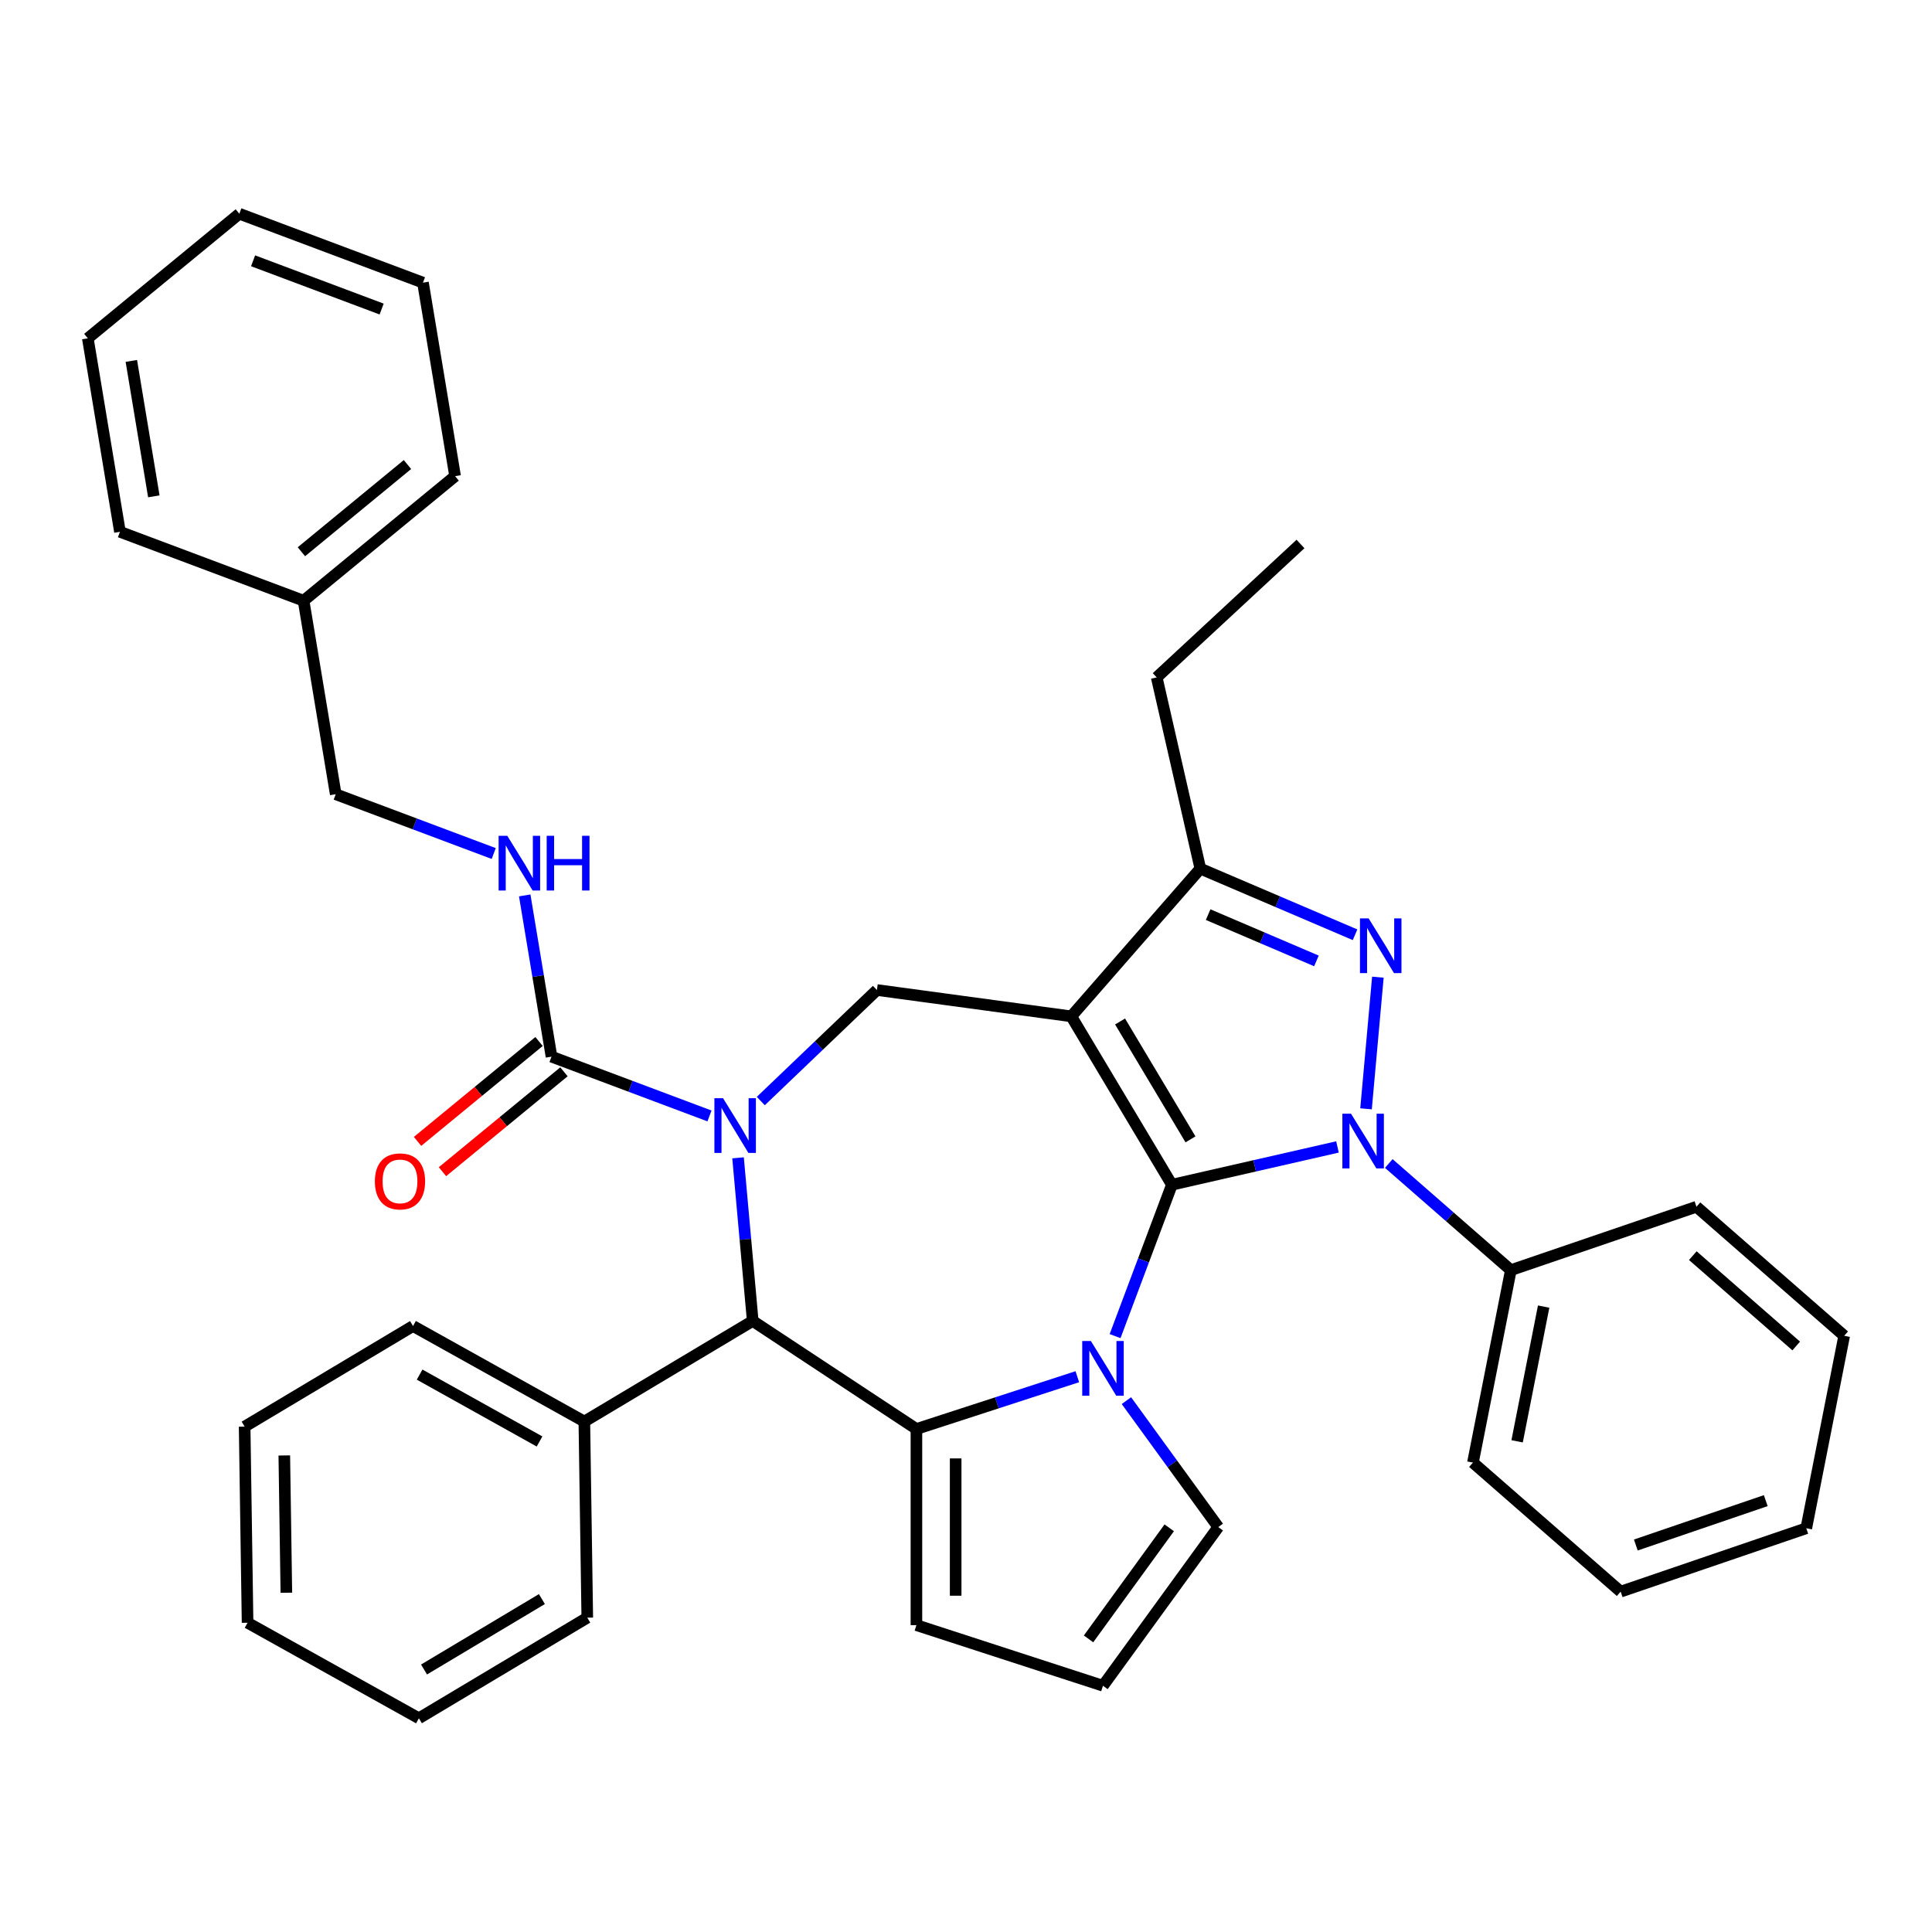 <?xml version='1.0' encoding='iso-8859-1'?>
<svg version='1.1' baseProfile='full'
              xmlns='http://www.w3.org/2000/svg'
                      xmlns:rdkit='http://www.rdkit.org/xml'
                      xmlns:xlink='http://www.w3.org/1999/xlink'
                  xml:space='preserve'
width='1000px' height='1000px' viewBox='0 0 1000 1000'>
<!-- END OF HEADER -->
<rect style='opacity:1.0;fill:#FFFFFF;stroke:none' width='1000' height='1000' x='0' y='0'> </rect>
<path class='bond-0' d='M 606.573,613.217 L 554.5,526.062' style='fill:none;fill-rule:evenodd;stroke:#000000;stroke-width:6px;stroke-linecap:butt;stroke-linejoin:miter;stroke-opacity:1' />
<path class='bond-0' d='M 616.193,589.729 L 579.742,528.72' style='fill:none;fill-rule:evenodd;stroke:#000000;stroke-width:6px;stroke-linecap:butt;stroke-linejoin:miter;stroke-opacity:1' />
<path class='bond-1' d='M 606.573,613.217 L 649.424,603.436' style='fill:none;fill-rule:evenodd;stroke:#000000;stroke-width:6px;stroke-linecap:butt;stroke-linejoin:miter;stroke-opacity:1' />
<path class='bond-1' d='M 649.424,603.436 L 692.276,593.656' style='fill:none;fill-rule:evenodd;stroke:#0000FF;stroke-width:6px;stroke-linecap:butt;stroke-linejoin:miter;stroke-opacity:1' />
<path class='bond-2' d='M 606.573,613.217 L 591.869,652.394' style='fill:none;fill-rule:evenodd;stroke:#000000;stroke-width:6px;stroke-linecap:butt;stroke-linejoin:miter;stroke-opacity:1' />
<path class='bond-2' d='M 591.869,652.394 L 577.166,691.572' style='fill:none;fill-rule:evenodd;stroke:#0000FF;stroke-width:6px;stroke-linecap:butt;stroke-linejoin:miter;stroke-opacity:1' />
<path class='bond-6' d='M 554.5,526.062 L 621.298,449.605' style='fill:none;fill-rule:evenodd;stroke:#000000;stroke-width:6px;stroke-linecap:butt;stroke-linejoin:miter;stroke-opacity:1' />
<path class='bond-8' d='M 554.5,526.062 L 453.892,512.433' style='fill:none;fill-rule:evenodd;stroke:#000000;stroke-width:6px;stroke-linecap:butt;stroke-linejoin:miter;stroke-opacity:1' />
<path class='bond-4' d='M 707.057,573.927 L 713.19,505.786' style='fill:none;fill-rule:evenodd;stroke:#0000FF;stroke-width:6px;stroke-linecap:butt;stroke-linejoin:miter;stroke-opacity:1' />
<path class='bond-13' d='M 718.832,602.226 L 750.422,629.825' style='fill:none;fill-rule:evenodd;stroke:#0000FF;stroke-width:6px;stroke-linecap:butt;stroke-linejoin:miter;stroke-opacity:1' />
<path class='bond-13' d='M 750.422,629.825 L 782.011,657.424' style='fill:none;fill-rule:evenodd;stroke:#000000;stroke-width:6px;stroke-linecap:butt;stroke-linejoin:miter;stroke-opacity:1' />
<path class='bond-5' d='M 557.621,712.584 L 515.981,726.114' style='fill:none;fill-rule:evenodd;stroke:#0000FF;stroke-width:6px;stroke-linecap:butt;stroke-linejoin:miter;stroke-opacity:1' />
<path class='bond-5' d='M 515.981,726.114 L 474.341,739.643' style='fill:none;fill-rule:evenodd;stroke:#000000;stroke-width:6px;stroke-linecap:butt;stroke-linejoin:miter;stroke-opacity:1' />
<path class='bond-10' d='M 583.031,724.968 L 606.803,757.687' style='fill:none;fill-rule:evenodd;stroke:#0000FF;stroke-width:6px;stroke-linecap:butt;stroke-linejoin:miter;stroke-opacity:1' />
<path class='bond-10' d='M 606.803,757.687 L 630.575,790.407' style='fill:none;fill-rule:evenodd;stroke:#000000;stroke-width:6px;stroke-linecap:butt;stroke-linejoin:miter;stroke-opacity:1' />
<path class='bond-3' d='M 393.787,569.899 L 423.84,541.166' style='fill:none;fill-rule:evenodd;stroke:#0000FF;stroke-width:6px;stroke-linecap:butt;stroke-linejoin:miter;stroke-opacity:1' />
<path class='bond-3' d='M 423.84,541.166 L 453.892,512.433' style='fill:none;fill-rule:evenodd;stroke:#000000;stroke-width:6px;stroke-linecap:butt;stroke-linejoin:miter;stroke-opacity:1' />
<path class='bond-9' d='M 367.231,577.611 L 326.343,562.266' style='fill:none;fill-rule:evenodd;stroke:#0000FF;stroke-width:6px;stroke-linecap:butt;stroke-linejoin:miter;stroke-opacity:1' />
<path class='bond-9' d='M 326.343,562.266 L 285.456,546.921' style='fill:none;fill-rule:evenodd;stroke:#000000;stroke-width:6px;stroke-linecap:butt;stroke-linejoin:miter;stroke-opacity:1' />
<path class='bond-38' d='M 382.012,599.293 L 385.811,641.503' style='fill:none;fill-rule:evenodd;stroke:#0000FF;stroke-width:6px;stroke-linecap:butt;stroke-linejoin:miter;stroke-opacity:1' />
<path class='bond-38' d='M 385.811,641.503 L 389.61,683.713' style='fill:none;fill-rule:evenodd;stroke:#000000;stroke-width:6px;stroke-linecap:butt;stroke-linejoin:miter;stroke-opacity:1' />
<path class='bond-36' d='M 701.377,483.832 L 661.337,466.718' style='fill:none;fill-rule:evenodd;stroke:#0000FF;stroke-width:6px;stroke-linecap:butt;stroke-linejoin:miter;stroke-opacity:1' />
<path class='bond-36' d='M 661.337,466.718 L 621.298,449.605' style='fill:none;fill-rule:evenodd;stroke:#000000;stroke-width:6px;stroke-linecap:butt;stroke-linejoin:miter;stroke-opacity:1' />
<path class='bond-36' d='M 681.384,497.369 L 653.357,485.39' style='fill:none;fill-rule:evenodd;stroke:#0000FF;stroke-width:6px;stroke-linecap:butt;stroke-linejoin:miter;stroke-opacity:1' />
<path class='bond-36' d='M 653.357,485.39 L 625.329,473.41' style='fill:none;fill-rule:evenodd;stroke:#000000;stroke-width:6px;stroke-linecap:butt;stroke-linejoin:miter;stroke-opacity:1' />
<path class='bond-7' d='M 474.341,739.643 L 389.61,683.713' style='fill:none;fill-rule:evenodd;stroke:#000000;stroke-width:6px;stroke-linecap:butt;stroke-linejoin:miter;stroke-opacity:1' />
<path class='bond-12' d='M 474.341,739.643 L 474.341,841.17' style='fill:none;fill-rule:evenodd;stroke:#000000;stroke-width:6px;stroke-linecap:butt;stroke-linejoin:miter;stroke-opacity:1' />
<path class='bond-12' d='M 494.647,754.872 L 494.647,825.941' style='fill:none;fill-rule:evenodd;stroke:#000000;stroke-width:6px;stroke-linecap:butt;stroke-linejoin:miter;stroke-opacity:1' />
<path class='bond-18' d='M 621.298,449.605 L 598.706,350.623' style='fill:none;fill-rule:evenodd;stroke:#000000;stroke-width:6px;stroke-linecap:butt;stroke-linejoin:miter;stroke-opacity:1' />
<path class='bond-16' d='M 389.61,683.713 L 302.454,735.786' style='fill:none;fill-rule:evenodd;stroke:#000000;stroke-width:6px;stroke-linecap:butt;stroke-linejoin:miter;stroke-opacity:1' />
<path class='bond-11' d='M 285.456,546.921 L 278.527,505.192' style='fill:none;fill-rule:evenodd;stroke:#000000;stroke-width:6px;stroke-linecap:butt;stroke-linejoin:miter;stroke-opacity:1' />
<path class='bond-11' d='M 278.527,505.192 L 271.597,463.464' style='fill:none;fill-rule:evenodd;stroke:#0000FF;stroke-width:6px;stroke-linecap:butt;stroke-linejoin:miter;stroke-opacity:1' />
<path class='bond-15' d='M 279.008,539.079 L 247.566,564.931' style='fill:none;fill-rule:evenodd;stroke:#000000;stroke-width:6px;stroke-linecap:butt;stroke-linejoin:miter;stroke-opacity:1' />
<path class='bond-15' d='M 247.566,564.931 L 216.125,590.784' style='fill:none;fill-rule:evenodd;stroke:#FF0000;stroke-width:6px;stroke-linecap:butt;stroke-linejoin:miter;stroke-opacity:1' />
<path class='bond-15' d='M 291.904,554.763 L 260.463,580.615' style='fill:none;fill-rule:evenodd;stroke:#000000;stroke-width:6px;stroke-linecap:butt;stroke-linejoin:miter;stroke-opacity:1' />
<path class='bond-15' d='M 260.463,580.615 L 229.021,606.468' style='fill:none;fill-rule:evenodd;stroke:#FF0000;stroke-width:6px;stroke-linecap:butt;stroke-linejoin:miter;stroke-opacity:1' />
<path class='bond-14' d='M 630.575,790.407 L 570.899,872.544' style='fill:none;fill-rule:evenodd;stroke:#000000;stroke-width:6px;stroke-linecap:butt;stroke-linejoin:miter;stroke-opacity:1' />
<path class='bond-14' d='M 605.196,790.792 L 563.423,848.288' style='fill:none;fill-rule:evenodd;stroke:#000000;stroke-width:6px;stroke-linecap:butt;stroke-linejoin:miter;stroke-opacity:1' />
<path class='bond-17' d='M 255.546,441.782 L 214.659,426.437' style='fill:none;fill-rule:evenodd;stroke:#0000FF;stroke-width:6px;stroke-linecap:butt;stroke-linejoin:miter;stroke-opacity:1' />
<path class='bond-17' d='M 214.659,426.437 L 173.771,411.092' style='fill:none;fill-rule:evenodd;stroke:#000000;stroke-width:6px;stroke-linecap:butt;stroke-linejoin:miter;stroke-opacity:1' />
<path class='bond-37' d='M 474.341,841.17 L 570.899,872.544' style='fill:none;fill-rule:evenodd;stroke:#000000;stroke-width:6px;stroke-linecap:butt;stroke-linejoin:miter;stroke-opacity:1' />
<path class='bond-20' d='M 782.011,657.424 L 762.39,757.036' style='fill:none;fill-rule:evenodd;stroke:#000000;stroke-width:6px;stroke-linecap:butt;stroke-linejoin:miter;stroke-opacity:1' />
<path class='bond-20' d='M 798.99,676.29 L 785.256,746.019' style='fill:none;fill-rule:evenodd;stroke:#000000;stroke-width:6px;stroke-linecap:butt;stroke-linejoin:miter;stroke-opacity:1' />
<path class='bond-21' d='M 782.011,657.424 L 878.089,624.609' style='fill:none;fill-rule:evenodd;stroke:#000000;stroke-width:6px;stroke-linecap:butt;stroke-linejoin:miter;stroke-opacity:1' />
<path class='bond-22' d='M 302.454,735.786 L 213.78,686.343' style='fill:none;fill-rule:evenodd;stroke:#000000;stroke-width:6px;stroke-linecap:butt;stroke-linejoin:miter;stroke-opacity:1' />
<path class='bond-22' d='M 279.265,746.104 L 217.193,711.494' style='fill:none;fill-rule:evenodd;stroke:#000000;stroke-width:6px;stroke-linecap:butt;stroke-linejoin:miter;stroke-opacity:1' />
<path class='bond-23' d='M 302.454,735.786 L 303.973,837.301' style='fill:none;fill-rule:evenodd;stroke:#000000;stroke-width:6px;stroke-linecap:butt;stroke-linejoin:miter;stroke-opacity:1' />
<path class='bond-19' d='M 173.771,411.092 L 157.139,310.936' style='fill:none;fill-rule:evenodd;stroke:#000000;stroke-width:6px;stroke-linecap:butt;stroke-linejoin:miter;stroke-opacity:1' />
<path class='bond-26' d='M 598.706,350.623 L 673.131,281.568' style='fill:none;fill-rule:evenodd;stroke:#000000;stroke-width:6px;stroke-linecap:butt;stroke-linejoin:miter;stroke-opacity:1' />
<path class='bond-24' d='M 157.139,310.936 L 235.56,246.455' style='fill:none;fill-rule:evenodd;stroke:#000000;stroke-width:6px;stroke-linecap:butt;stroke-linejoin:miter;stroke-opacity:1' />
<path class='bond-24' d='M 156.006,285.58 L 210.901,240.443' style='fill:none;fill-rule:evenodd;stroke:#000000;stroke-width:6px;stroke-linecap:butt;stroke-linejoin:miter;stroke-opacity:1' />
<path class='bond-25' d='M 157.139,310.936 L 62.086,275.262' style='fill:none;fill-rule:evenodd;stroke:#000000;stroke-width:6px;stroke-linecap:butt;stroke-linejoin:miter;stroke-opacity:1' />
<path class='bond-29' d='M 762.39,757.036 L 838.847,823.835' style='fill:none;fill-rule:evenodd;stroke:#000000;stroke-width:6px;stroke-linecap:butt;stroke-linejoin:miter;stroke-opacity:1' />
<path class='bond-28' d='M 878.089,624.609 L 954.545,691.408' style='fill:none;fill-rule:evenodd;stroke:#000000;stroke-width:6px;stroke-linecap:butt;stroke-linejoin:miter;stroke-opacity:1' />
<path class='bond-28' d='M 876.197,649.92 L 929.717,696.679' style='fill:none;fill-rule:evenodd;stroke:#000000;stroke-width:6px;stroke-linecap:butt;stroke-linejoin:miter;stroke-opacity:1' />
<path class='bond-27' d='M 213.78,686.343 L 126.624,738.416' style='fill:none;fill-rule:evenodd;stroke:#000000;stroke-width:6px;stroke-linecap:butt;stroke-linejoin:miter;stroke-opacity:1' />
<path class='bond-30' d='M 303.973,837.301 L 216.817,889.374' style='fill:none;fill-rule:evenodd;stroke:#000000;stroke-width:6px;stroke-linecap:butt;stroke-linejoin:miter;stroke-opacity:1' />
<path class='bond-30' d='M 280.485,827.681 L 219.476,864.132' style='fill:none;fill-rule:evenodd;stroke:#000000;stroke-width:6px;stroke-linecap:butt;stroke-linejoin:miter;stroke-opacity:1' />
<path class='bond-32' d='M 235.56,246.455 L 218.928,146.3' style='fill:none;fill-rule:evenodd;stroke:#000000;stroke-width:6px;stroke-linecap:butt;stroke-linejoin:miter;stroke-opacity:1' />
<path class='bond-31' d='M 62.086,275.262 L 45.455,175.107' style='fill:none;fill-rule:evenodd;stroke:#000000;stroke-width:6px;stroke-linecap:butt;stroke-linejoin:miter;stroke-opacity:1' />
<path class='bond-31' d='M 79.623,256.913 L 67.98,186.804' style='fill:none;fill-rule:evenodd;stroke:#000000;stroke-width:6px;stroke-linecap:butt;stroke-linejoin:miter;stroke-opacity:1' />
<path class='bond-40' d='M 126.624,738.416 L 128.143,839.932' style='fill:none;fill-rule:evenodd;stroke:#000000;stroke-width:6px;stroke-linecap:butt;stroke-linejoin:miter;stroke-opacity:1' />
<path class='bond-40' d='M 147.155,753.34 L 148.218,824.401' style='fill:none;fill-rule:evenodd;stroke:#000000;stroke-width:6px;stroke-linecap:butt;stroke-linejoin:miter;stroke-opacity:1' />
<path class='bond-33' d='M 954.545,691.408 L 934.925,791.02' style='fill:none;fill-rule:evenodd;stroke:#000000;stroke-width:6px;stroke-linecap:butt;stroke-linejoin:miter;stroke-opacity:1' />
<path class='bond-39' d='M 838.847,823.835 L 934.925,791.02' style='fill:none;fill-rule:evenodd;stroke:#000000;stroke-width:6px;stroke-linecap:butt;stroke-linejoin:miter;stroke-opacity:1' />
<path class='bond-39' d='M 846.696,799.697 L 913.95,776.727' style='fill:none;fill-rule:evenodd;stroke:#000000;stroke-width:6px;stroke-linecap:butt;stroke-linejoin:miter;stroke-opacity:1' />
<path class='bond-34' d='M 216.817,889.374 L 128.143,839.932' style='fill:none;fill-rule:evenodd;stroke:#000000;stroke-width:6px;stroke-linecap:butt;stroke-linejoin:miter;stroke-opacity:1' />
<path class='bond-35' d='M 45.455,175.107 L 123.876,110.626' style='fill:none;fill-rule:evenodd;stroke:#000000;stroke-width:6px;stroke-linecap:butt;stroke-linejoin:miter;stroke-opacity:1' />
<path class='bond-41' d='M 218.928,146.3 L 123.876,110.626' style='fill:none;fill-rule:evenodd;stroke:#000000;stroke-width:6px;stroke-linecap:butt;stroke-linejoin:miter;stroke-opacity:1' />
<path class='bond-41' d='M 197.536,159.959 L 130.999,134.988' style='fill:none;fill-rule:evenodd;stroke:#000000;stroke-width:6px;stroke-linecap:butt;stroke-linejoin:miter;stroke-opacity:1' />
<path  class='atom-2' d='M 699.294 576.465
L 708.574 591.465
Q 709.494 592.945, 710.974 595.625
Q 712.454 598.305, 712.534 598.465
L 712.534 576.465
L 716.294 576.465
L 716.294 604.785
L 712.414 604.785
L 702.454 588.385
Q 701.294 586.465, 700.054 584.265
Q 698.854 582.065, 698.494 581.385
L 698.494 604.785
L 694.814 604.785
L 694.814 576.465
L 699.294 576.465
' fill='#0000FF'/>
<path  class='atom-3' d='M 564.639 694.11
L 573.919 709.11
Q 574.839 710.59, 576.319 713.27
Q 577.799 715.95, 577.879 716.11
L 577.879 694.11
L 581.639 694.11
L 581.639 722.43
L 577.759 722.43
L 567.799 706.03
Q 566.639 704.11, 565.399 701.91
Q 564.199 699.71, 563.839 699.03
L 563.839 722.43
L 560.159 722.43
L 560.159 694.11
L 564.639 694.11
' fill='#0000FF'/>
<path  class='atom-4' d='M 374.249 568.435
L 383.529 583.435
Q 384.449 584.915, 385.929 587.595
Q 387.409 590.275, 387.489 590.435
L 387.489 568.435
L 391.249 568.435
L 391.249 596.755
L 387.369 596.755
L 377.409 580.355
Q 376.249 578.435, 375.009 576.235
Q 373.809 574.035, 373.449 573.355
L 373.449 596.755
L 369.769 596.755
L 369.769 568.435
L 374.249 568.435
' fill='#0000FF'/>
<path  class='atom-5' d='M 708.395 475.347
L 717.675 490.347
Q 718.595 491.827, 720.075 494.507
Q 721.555 497.187, 721.635 497.347
L 721.635 475.347
L 725.395 475.347
L 725.395 503.667
L 721.515 503.667
L 711.555 487.267
Q 710.395 485.347, 709.155 483.147
Q 707.955 480.947, 707.595 480.267
L 707.595 503.667
L 703.915 503.667
L 703.915 475.347
L 708.395 475.347
' fill='#0000FF'/>
<path  class='atom-12' d='M 262.564 432.605
L 271.844 447.605
Q 272.764 449.085, 274.244 451.765
Q 275.724 454.445, 275.804 454.605
L 275.804 432.605
L 279.564 432.605
L 279.564 460.925
L 275.684 460.925
L 265.724 444.525
Q 264.564 442.605, 263.324 440.405
Q 262.124 438.205, 261.764 437.525
L 261.764 460.925
L 258.084 460.925
L 258.084 432.605
L 262.564 432.605
' fill='#0000FF'/>
<path  class='atom-12' d='M 282.964 432.605
L 286.804 432.605
L 286.804 444.645
L 301.284 444.645
L 301.284 432.605
L 305.124 432.605
L 305.124 460.925
L 301.284 460.925
L 301.284 447.845
L 286.804 447.845
L 286.804 460.925
L 282.964 460.925
L 282.964 432.605
' fill='#0000FF'/>
<path  class='atom-16' d='M 194.035 611.482
Q 194.035 604.682, 197.395 600.882
Q 200.755 597.082, 207.035 597.082
Q 213.315 597.082, 216.675 600.882
Q 220.035 604.682, 220.035 611.482
Q 220.035 618.362, 216.635 622.282
Q 213.235 626.162, 207.035 626.162
Q 200.795 626.162, 197.395 622.282
Q 194.035 618.402, 194.035 611.482
M 207.035 622.962
Q 211.355 622.962, 213.675 620.082
Q 216.035 617.162, 216.035 611.482
Q 216.035 605.922, 213.675 603.122
Q 211.355 600.282, 207.035 600.282
Q 202.715 600.282, 200.355 603.082
Q 198.035 605.882, 198.035 611.482
Q 198.035 617.202, 200.355 620.082
Q 202.715 622.962, 207.035 622.962
' fill='#FF0000'/>
</svg>
